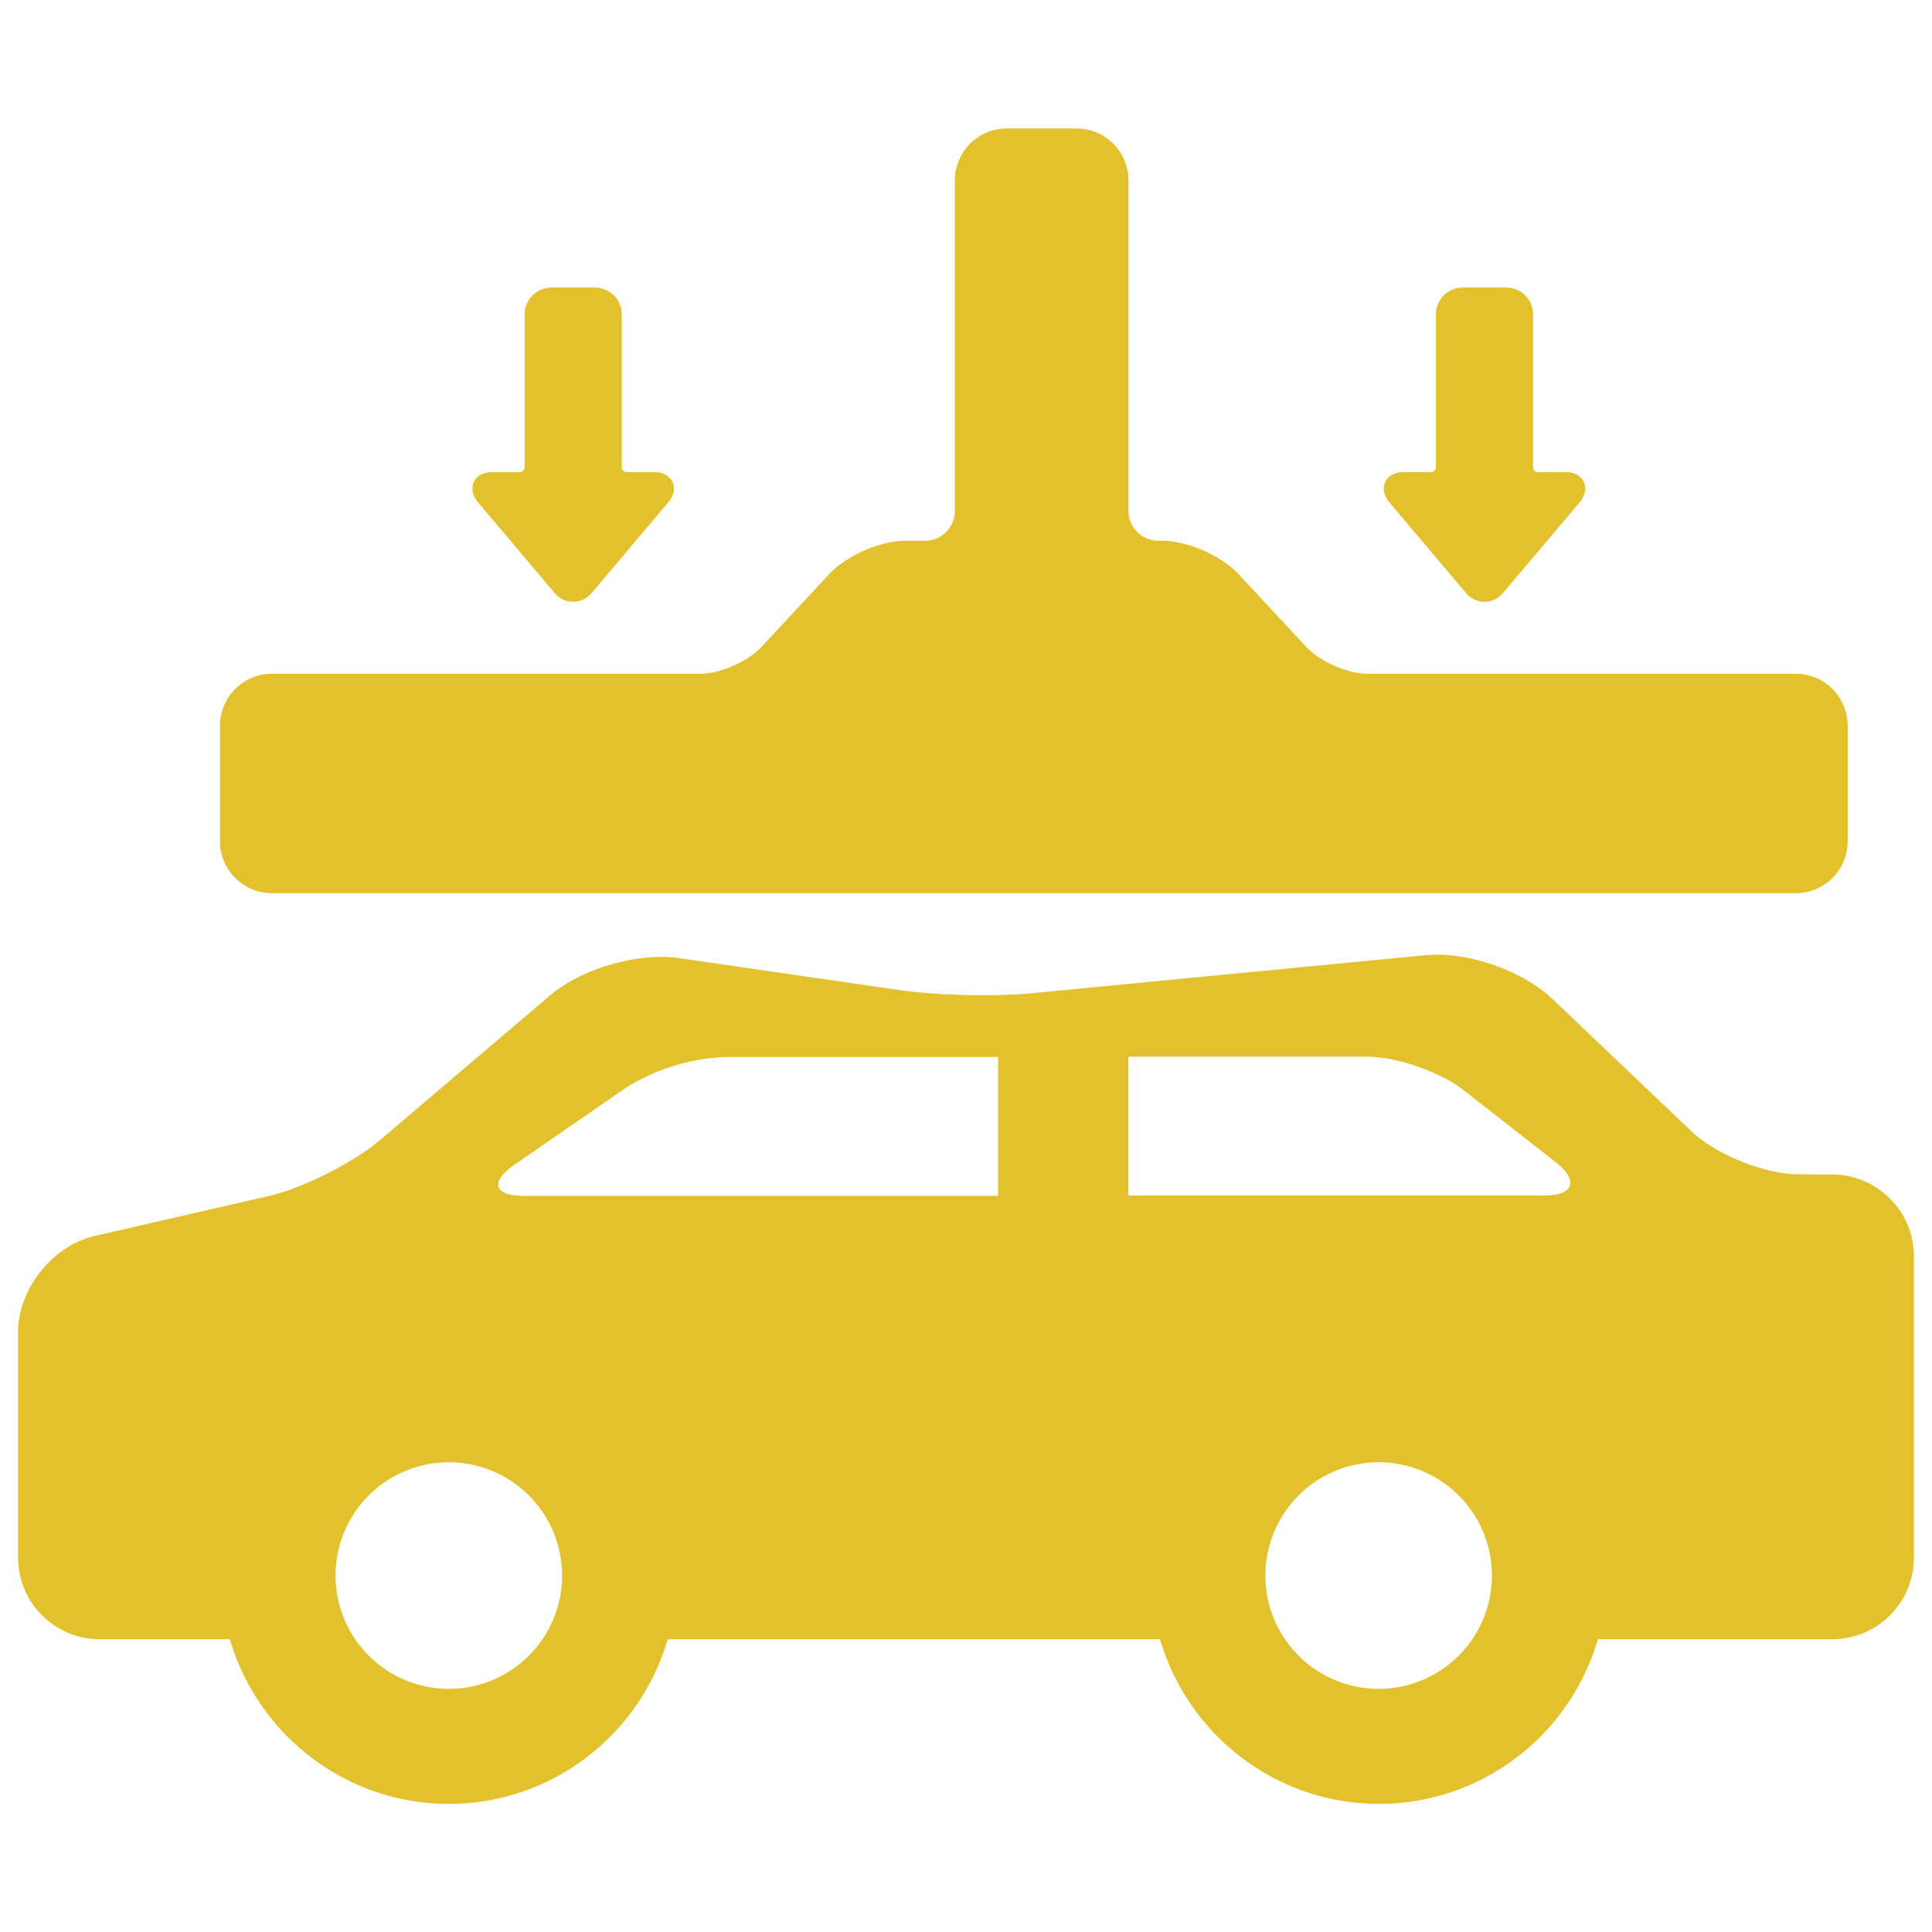 <svg xmlns="http://www.w3.org/2000/svg" width="59.839" height="59.839" viewBox="0 -5.838 59.839 59.839" fill="#e3c12c"><path d="m56.758 30.54-1.087-.008c-1.03-.008-2.533-.616-3.28-1.328l-4.306-4.1c-.834-.796-2.34-1.374-3.584-1.374l-.342.016-12.213 1.18c-.4.038-.906.06-1.467.06-.938 0-1.895-.057-2.557-.15l-6.898-1a3.85 3.85 0 0 0-.539-.036c-1.2 0-2.633.488-3.457 1.2l-5.263 4.478c-.815.693-2.382 1.48-3.423 1.724L2.93 32.444c-1.308.304-2.37 1.642-2.37 2.984v6.98a2.53 2.53 0 0 0 2.525 2.525H7.12c.855 2.938 3.57 5.1 6.78 5.1s5.925-2.153 6.78-5.1h15.25c.855 2.938 3.57 5.1 6.78 5.1s5.925-2.153 6.78-5.1h7.264a2.53 2.53 0 0 0 2.525-2.525V33.08c0-1.4-1.13-2.53-2.52-2.54zM13.9 46.47a3.51 3.51 0 0 1-3.508-3.509 3.51 3.51 0 0 1 3.508-3.509 3.51 3.51 0 0 1 3.509 3.509A3.51 3.51 0 0 1 13.9 46.47zM30.914 31.2H16.22c-.923 0-1.057-.43-.298-.954l3.463-2.393a6.34 6.34 0 0 1 3.058-.954h8.47v4.3zM42.7 46.47a3.51 3.51 0 0 1-3.508-3.509 3.51 3.51 0 0 1 3.508-3.509 3.51 3.51 0 0 1 3.509 3.509A3.51 3.51 0 0 1 42.7 46.47zm5.116-15.28H34.95v-4.3h7.38c.924 0 2.272.466 3 1.035l2.852 2.23c.726.57.566 1.034-.357 1.034zM8.42 21.827h47.202a1.61 1.61 0 0 0 1.605-1.606v-3.587a1.61 1.61 0 0 0-1.605-1.605H42.35c-.606 0-1.468-.375-1.882-.82l-2.106-2.263c-.54-.58-1.585-1.035-2.378-1.035h-.105a.93.93 0 0 1-.927-.927V-.253a1.61 1.61 0 0 0-1.605-1.606H31.18a1.61 1.61 0 0 0-1.605 1.606V9.984a.93.93 0 0 1-.928.927h-.588c-.793 0-1.837.454-2.378 1.035l-2.106 2.263c-.414.444-1.275.82-1.88.82H8.42a1.61 1.61 0 0 0-1.606 1.605v3.587a1.61 1.61 0 0 0 1.606 1.607zm36.982-9.3c.147.175.357.274.576.274s.428-.1.575-.274l2.374-2.808c.243-.3.17-.535.128-.627s-.182-.305-.56-.305h-.86a.155.155 0 0 1-.152-.152V3.9a.83.83 0 0 0-.83-.831h-1.35a.83.83 0 0 0-.829.831v4.733c0 .083-.07.152-.15.152h-.86c-.378 0-.52.214-.562.306s-.116.338.128.627l2.372 2.808zm-28.228 0c.148.175.357.274.576.274s.43-.1.576-.274L20.7 9.718c.244-.3.17-.535.128-.627s-.183-.305-.56-.305h-.86a.153.153 0 0 1-.15-.152V3.9a.83.83 0 0 0-.83-.83h-1.35a.83.83 0 0 0-.83.831v4.733c0 .083-.07.152-.152.152h-.86c-.378 0-.518.214-.56.306s-.116.338.128.627l2.373 2.808z"/></svg>